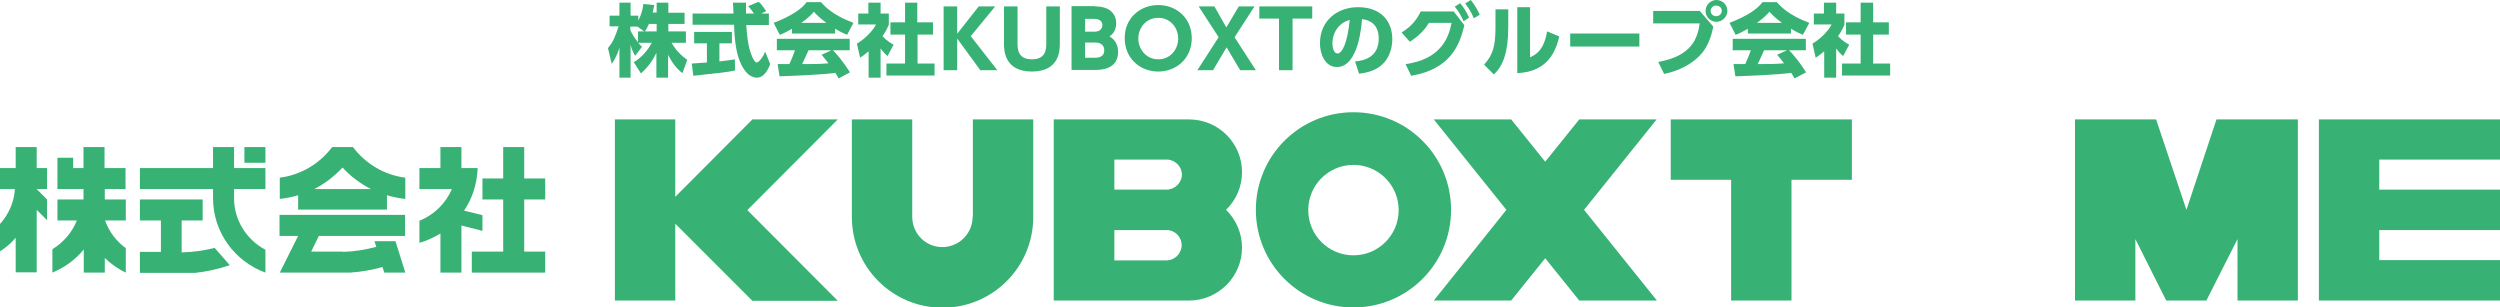 <?xml version="1.0" encoding="utf-8"?>
<!-- Generator: Adobe Illustrator 24.3.0, SVG Export Plug-In . SVG Version: 6.00 Build 0)  -->
<svg version="1.1" id="レイヤー_1" xmlns="http://www.w3.org/2000/svg" xmlns:xlink="http://www.w3.org/1999/xlink" x="0px"
	 y="0px" viewBox="0 0 940 115.6" style="enable-background:new 0 0 940 115.6;" xml:space="preserve">
<style type="text/css">
	.st0{fill:#37B274;}
</style>
<g>
	<g>
		<g>
			<path class="st0" d="M246.9,4.7V1h4.4v3.8h6.1V9h-6.1v2.8h6.6v4.3h-5.4c2.2,3.8,4.7,5.5,5.9,6.4l-1.8,5c-2.4-1.8-4.1-4.3-5.4-6.9
				v8.6h-4.4v-9.3c-1.4,2.9-3.3,5.5-5.8,7.7l-2.7-4.2c3.5-2.2,5.3-4.7,6.8-7.3H240c0.7,0.8,0.9,1.1,1.4,1.5l-2.6,3.4
				c-1.3-2.4-1.4-3-1.7-4.2v12.4h-4.2V17.9c-1,3.4-2.2,5.1-2.9,6.1l-1.4-5.9c1.8-2.2,2.6-3.9,4-8.2h-3.4V5.9h3.7V1h4.2v4.9h2.9v1.8
				c1.5-2.8,1.8-5.3,1.9-6.2l4.1,0.4c-0.1,0.7-0.3,1.5-0.6,2.8H246.9z M242.2,11.8l-2.5-1.8H237v1.3c0.6,1.4,1.6,3,2.9,4.6v-4.1
				H242.2z M246.9,11.8V9H244c-0.6,1.4-1.2,2.4-1.5,2.8H246.9z"/>
			<path class="st0" d="M260.1,23.9c0.2,0,5.1-0.4,5.7-0.4v-7.2H261V12h14.2v4.3h-4.7v6.8c3.4-0.4,4.8-0.6,5.8-0.8l0.1,4.2
				c-3.4,0.7-4.9,0.8-15.7,2L260.1,23.9z M286.2,5.1h2.9v4.3h-8.5c0.2,2.9,0.5,8.2,2.3,12.1c0.2,0.4,0.9,2,1.6,2
				c0.8,0,2.5-2.1,3.2-4.1l1.9,4.7c-0.5,1.3-2,5.1-5,5.1c-1.4,0-2.9-0.8-3.7-1.7c-4.4-4.7-4.7-13.3-4.9-18.2h-15.6V5.1h15.4
				c0-0.5-0.2-3.9-0.2-4.1h4.9v4.1h3c-0.8-1.1-1.4-2-2.2-2.8l3.9-1.6c0.5,0.3,0.9,0.6,2.9,3.5L286.2,5.1z"/>
			<path class="st0" d="M297.8,10.8c-2.4,1.4-3.5,1.9-4.6,2.3l-2.3-4.5c7.4-2.9,10.6-5.4,12.4-7.8h5.4c1.3,1.5,4.4,4.9,12.2,7.8
				l-2.4,4.5c-0.9-0.4-2.4-1-4.5-2.3v1.8h-16.2V10.8z M315.3,29.5c-0.3-0.6-0.6-1.2-1.2-2.1c-5.2,0.7-15.5,1.1-21,1.3l-0.7-4.6
				c0.2,0,4,0,4.4,0c0.2-0.5,1.2-2.5,2.1-5.2h-6.8v-4.3h27.4v4.3h-6.3c1.4,1.5,3.4,3.6,6.4,8.3L315.3,29.5z M310.7,8.6
				c-2.6-1.9-4-3.4-4.7-4.2c-0.7,0.9-1.9,2.2-4.7,4.2H310.7z M312.6,18.9H304c-1.1,2.5-1.5,3.3-2.4,5.2c3.6,0,6.9,0,9.9-0.3
				c-1.3-1.7-1.9-2.4-2.6-3.2L312.6,18.9z"/>
			<path class="st0" d="M331.2,29.2h-4.6v-9.9c-1.2,1-2.3,1.8-3.2,2.4l-1.2-5.3c3.4-2,6.2-5.2,7.2-7.2h-6.7V5.1h3.8V1h4.6v4.1h3.1
				v4.2c-0.5,1.1-0.9,2.2-2.4,4.3c1.7,1.8,3.1,2.6,4.2,3.2l-2.3,4.3c-0.6-0.6-1.5-1.3-2.6-2.9V29.2z M340.2,1h4.7v7.4h5.9V13H345
				v10.9h6.4v4.5h-18.1v-4.5h7V13h-5.5V8.4h5.5V1z"/>
			<path class="st0" d="M359.9,12.7L368,2.4h6.2L365,13.6l10,12.8h-6.4l-8.7-11.9v11.9h-5.1v-24h5.1V12.7z"/>
			<path class="st0" d="M398.5,2.4v13.9c0,2.4,0,10.6-10.5,10.6s-10.5-8.2-10.5-10.6V2.4h5.1v13.7c0,2.2,0,6.2,5.4,6.2
				s5.4-4,5.4-6.2V2.4H398.5z"/>
			<path class="st0" d="M411.7,2.4c1.8,0,3.2,0.3,4.2,0.7c2.1,0.8,3.8,2.8,3.8,5.6c0,3-1.6,4.3-2.5,5c1,0.6,3.2,2.1,3.2,5.8
				c0,6.8-6.8,6.8-8.9,6.8h-8.6v-24H411.7z M408,7v4.9h3.7c2.3,0,2.8-1.7,2.8-2.4c0-0.9-0.4-2.4-3.1-2.4H408z M408,16v5.7h3.7
				c0.8,0,3.5,0,3.5-2.8c0-2.1-1.6-2.9-3.2-2.9H408z"/>
			<path class="st0" d="M435.5,1.9c7,0,12.6,5,12.6,12.5c0,7.5-5.7,12.5-12.6,12.5c-6.9,0-12.6-5-12.6-12.5
				C422.8,6.9,428.6,1.9,435.5,1.9z M435.5,22.3c4.6,0,7.5-3.8,7.5-7.8c0-4-2.9-7.8-7.5-7.8c-4.6,0-7.5,3.8-7.5,7.8
				C428,18.4,430.9,22.3,435.5,22.3z"/>
			<path class="st0" d="M461.1,10.3l4.7-7.9h5.9l-7.5,11.6l8,12.4h-5.9l-5.1-8.6l-5.1,8.6h-5.9l8-12.4l-7.5-11.6h5.9L461.1,10.3z"/>
			<path class="st0" d="M486,26.4h-5.1V7h-7.4V2.4h19.9V7H486V26.4z"/>
			<path class="st0" d="M509.5,23.1c4-0.3,8.9-2,8.9-8.6c0-5.2-3.2-7-6.3-7.3c-0.1,1.8-1.2,18-9.4,18c-4.5,0-6.4-4.9-6.4-8.9
				c0-8.8,6.8-13.6,14.3-13.6c8.9,0,12.9,5.5,12.9,12c0,2.2-0.5,6.9-4.3,10c-2.2,1.8-5.2,2.7-8.2,3L509.5,23.1z M501,16.4
				c0,1,0.3,3.7,1.9,3.7c1.7,0,3.7-3.7,4.6-12.6C503.6,8.5,501,12,501,16.4z"/>
			<path class="st0" d="M528.5,24.1c12.9-1.8,16.1-9.4,17.3-15.5h-8.5c-1.3,2.1-3.5,4.8-7.2,7.1l-3.1-3.5c4.1-2.4,6.1-5.6,7.2-7.9
				h12.4l4,5.2c-1.8,7.6-5.3,16.5-20,19L528.5,24.1z M549,1.2c1.5,1.7,2.3,3.2,3.4,5.4L550.3,8c-1.1-2.4-1.8-3.6-3.3-5.5L549,1.2z
				 M553,0c1.4,1.7,2.2,3.1,3.4,5.5l-2.2,1.4c-1.1-2.4-1.8-3.6-3.3-5.6L553,0z"/>
			<path class="st0" d="M567.1,10.1c0,10.1-2.2,14.9-5.4,17.9l-3.7-3.7c3.3-3.5,4.3-7.1,4.3-13.8V3.5h4.8V10.1z M575.4,21.5
				c1.9-0.9,5.1-2.4,6.3-9.7l4.6,1.9c-1.3,5.3-4.1,13.3-15.8,13.8V2.7h4.8V21.5z"/>
			<path class="st0" d="M616.4,12.6v4.9h-26v-4.9H616.4z"/>
			<path class="st0" d="M639.1,4.1l5.1,5.9c-0.9,4.3-2.2,7.9-5.1,10.9c-3,3.1-7.5,5.7-13.4,6.9l-2.2-4.5
				c12.7-2.3,14.7-8.8,15.6-14.5h-17.5V4.1H639.1z M649.5,4.1c0,2.2-1.9,4.1-4.1,4.1c-2.3,0-4.1-1.8-4.1-4.1c0-2.3,1.9-4.1,4.1-4.1
				C647.6,0,649.5,1.8,649.5,4.1z M643.2,4.1c0,1.1,0.9,2,2.1,2c1.1,0,2.1-0.9,2.1-2c0-1.2-1-2-2.1-2C644.2,2,643.2,3,643.2,4.1z"/>
			<path class="st0" d="M657.2,10.8c-2.4,1.4-3.5,1.9-4.6,2.3l-2.3-4.5c7.4-2.9,10.6-5.4,12.4-7.8h5.4c1.3,1.5,4.4,4.9,12.2,7.8
				l-2.4,4.5c-0.9-0.4-2.4-1-4.5-2.3v1.8h-16.2V10.8z M674.7,29.5c-0.3-0.6-0.6-1.2-1.2-2.1c-5.2,0.7-15.5,1.1-21,1.3l-0.7-4.6
				c0.2,0,4,0,4.4,0c0.2-0.5,1.2-2.5,2.1-5.2h-6.8v-4.3H679v4.3h-6.3c1.4,1.5,3.4,3.6,6.4,8.3L674.7,29.5z M670,8.6
				c-2.6-1.9-4-3.4-4.7-4.2c-0.7,0.9-1.9,2.2-4.7,4.2H670z M671.9,18.9h-8.6c-1.1,2.5-1.5,3.3-2.4,5.2c3.6,0,6.9,0,9.9-0.3
				c-1.3-1.7-1.9-2.4-2.6-3.2L671.9,18.9z"/>
			<path class="st0" d="M690.5,29.2h-4.6v-9.9c-1.2,1-2.3,1.8-3.2,2.4l-1.2-5.3c3.4-2,6.2-5.2,7.2-7.2h-6.7V5.1h3.8V1h4.6v4.1h3.1
				v4.2c-0.5,1.1-0.9,2.2-2.4,4.3c1.7,1.8,3.1,2.6,4.2,3.2l-2.3,4.3c-0.6-0.6-1.5-1.3-2.6-2.9V29.2z M699.6,1h4.7v7.4h5.9V13h-5.9
				v10.9h6.4v4.5h-18.1v-4.5h7V13h-5.5V8.4h5.5V1z"/>
		</g>
	</g>
	<g>
		<g>
			<g>
				<g>
					<path class="st0" d="M105.2,88.7h6.9l-6.9,13.8h23.6h2.9c4.2-0.3,8.2-1,12.1-2.1l0.7,2.1h7.9l-3.7-11.8h-7.9l0.7,2.1
						c-4,1.1-8.3,1.8-12.6,1.9v-0.1H117l2.9-5.9h32.4v-7.9h-47.2V88.7z"/>
					<path class="st0" d="M132.7,55.3h-7.8c-4.7,6.2-11.7,10.5-19.7,11.5v8c2.4-0.3,4.7-0.7,6.9-1.4v5.4h33.4v-5.4
						c2.2,0.7,4.5,1.1,6.9,1.4v-8C144.4,65.8,137.4,61.5,132.7,55.3z M118.1,71.1c4-2,7.6-4.8,10.7-8.1l0-0.1l0,0.1
						c3,3.3,6.6,6,10.7,8.1H118.1z"/>
				</g>
			</g>
			<g>
				<polygon class="st0" points="205,75 205,67.1 197.1,67.1 197.1,55.3 189.2,55.3 189.2,67.1 181.4,67.1 181.4,75 189.2,75 
					189.2,94.6 177.4,94.6 177.4,102.5 205,102.5 205,94.6 197.1,94.6 197.1,75 				"/>
				<path class="st0" d="M174.5,79.2c3.1-4.6,4.9-10.1,5.1-16h-6.1h0v-7.9h-7.9v7.9h-7.9v7.9l12.2,0c-2.3,5.4-6.7,9.7-12.2,11.9v8.3
					c2.8-0.8,5.4-2,7.9-3.5v14.7h7.9V84.8l7.9,2v-5.9L174.5,79.2z"/>
			</g>
			<g>
				<g>
					<rect x="91.9" y="55.3" class="st0" width="7.9" height="5.9"/>
					<path class="st0" d="M68.3,94.9V82.9h7.9V75H52.6v7.9h7.9v11.8h-7.9v7.9h20.8c4.5-0.5,8.9-1.5,13-2.9l-5.7-6.5
						C76.8,94.2,72.6,94.8,68.3,94.9z"/>
					<path class="st0" d="M88,55.3h-7.9v7.9H52.6v7.9h27.5v3.4c0,12.9,8.2,23.8,19.7,28v-8.6c-7-3.7-11.8-11-11.8-19.4v-3.4h11.8
						v-7.9H88V55.3z"/>
				</g>
			</g>
			<g>
				<path class="st0" d="M47.2,71.1v-7.9h-7.9v-7.9h-7.9v7.9h-3.9v-3.9h-5.9v11.8h9.8V75h-9.8v7.9h7.3c-1.8,4.5-5.1,8.3-9.2,10.8
					v8.8c4.6-1.9,8.7-4.9,11.8-8.7v8.7h7.9V97c2.3,2.2,4.9,4.1,7.9,5.5v-9.2c-3.6-2.6-6.3-6.2-7.8-10.4h7.8V75h-7.9v-3.9H47.2z"/>
				<path class="st0" d="M13.8,55.3H5.9v7.9H0v7.9h5.6C5.3,76.1,3.2,80.7,0,84.2v10.3c2.2-1.4,4.2-3.1,5.9-5.1v13h7.9V78.9l3.9,3.9
					V75l-3.9-3.9v0h3.9v-7.9h-3.9V55.3z"/>
			</g>
		</g>
		<g>
			<path class="st0" d="M508.9,42.2c-20.3,0-36.7,16.4-36.7,36.7s16.4,36.7,36.7,36.7c20.3,0,36.7-16.4,36.7-36.7
				S529.2,42.2,508.9,42.2z M508.9,96c-9.4,0-17-7.6-17-17s7.6-17,17-17c9.4,0,17,7.6,17,17S518.3,96,508.9,96z"/>
			<path class="st0" d="M365.7,81.5L365.7,81.5c0,6.3-5.1,11.4-11.4,11.4c-6.3,0-11.3-5.1-11.3-11.4V44.9h-22.7v36.7
				c0,18.8,15.2,34.1,34.1,34.1c18.8,0,34.1-15.2,34.1-34.1V44.9h-22.7V81.5z"/>
			<polygon class="st0" points="622.9,44.9 593.8,44.9 581,60.8 568.2,44.9 539.1,44.9 566.4,78.9 539.1,113 568.2,113 581,97.1 
				593.8,113 623,113 595.6,78.9 			"/>
			<path class="st0" d="M447.1,44.9h-50.9V113h50.9c10.9,0,19.9-8.9,19.9-19.9c0-5.5-2.3-10.6-6-14.2c3.7-3.6,6-8.6,6-14.2l0,0
				C467,53.8,458.1,44.9,447.1,44.9z M444.3,92.2c0,3.1-2.6,5.7-5.7,5.7H419V86.5h19.7C441.7,86.5,444.3,89,444.3,92.2L444.3,92.2z
				 M438.6,71.3H419V60h19.7c3.1,0,5.7,2.6,5.7,5.7C444.3,68.8,441.7,71.3,438.6,71.3z"/>
			<polygon class="st0" points="282.9,44.9 253.9,74 253.9,44.9 231.2,44.9 231.2,113 253.9,113 253.9,84.1 282.9,113.1 315,113.1 
				281,79 315,44.9 			"/>
			<polygon class="st0" points="940,60 940,44.9 871.9,44.9 871.9,113 940,113 940,97.8 894.6,97.8 894.6,86.5 940,86.5 940,71.3 
				894.6,71.3 894.6,60 			"/>
			<polygon class="st0" points="864,44.9 841.3,44.9 833.4,44.9 822.1,78.9 810.7,44.9 802.9,44.9 780.2,44.9 780.2,113 802.9,113 
				802.9,89.9 814.5,113 829.6,113 841.3,89.9 841.3,113 864,113 864,44.9 864,44.9 			"/>
			<polygon class="st0" points="628.2,67.6 650.9,67.6 650.9,113 673.6,113 673.6,67.6 696.3,67.6 696.3,44.9 628.2,44.9 			"/>
		</g>
	</g>
</g>
</svg>
